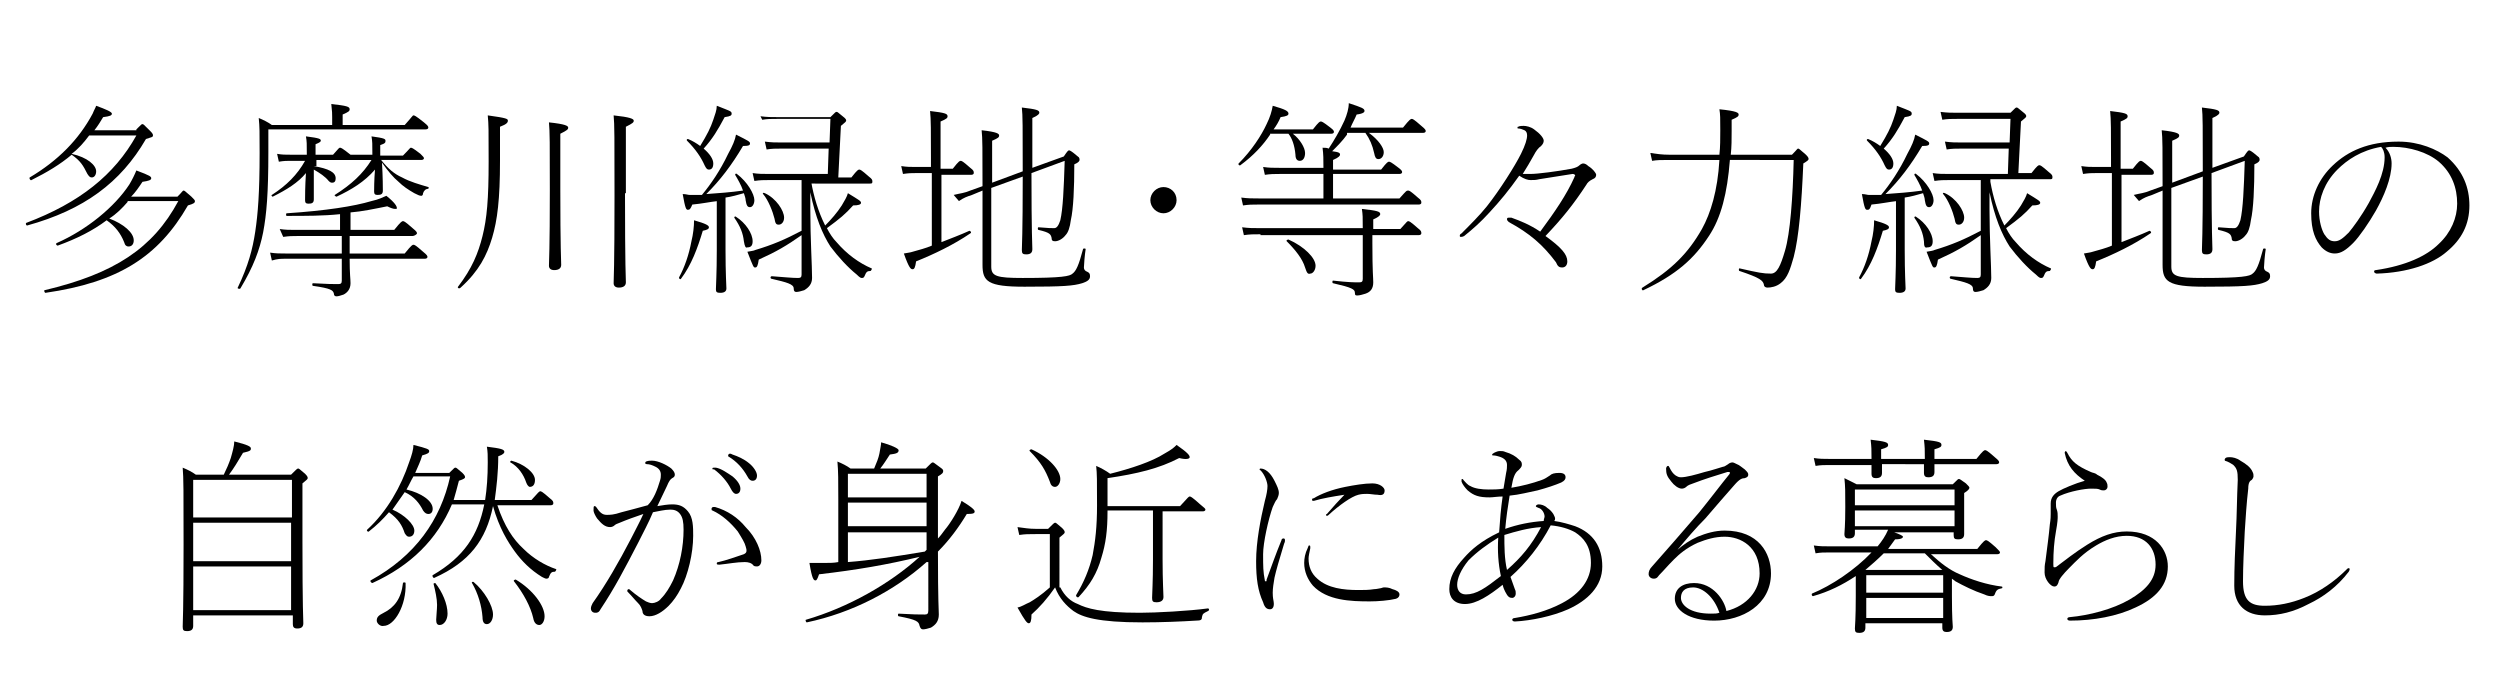 <?xml version="1.0" encoding="utf-8"?>
<!-- Generator: Adobe Illustrator 28.3.0, SVG Export Plug-In . SVG Version: 6.00 Build 0)  -->
<svg version="1.1" id="レイヤー_1" xmlns="http://www.w3.org/2000/svg" xmlns:xlink="http://www.w3.org/1999/xlink" x="0px"
	 y="0px" viewBox="0 0 286 80" style="enable-background:new 0 0 286 80;" xml:space="preserve">
<g>
	<path d="M15.6,14.8c0.6-0.6,0.6-0.6,0.7-0.6c0.1,0,0.1,0,0.9,0.8c0.3,0.3,0.3,0.4,0.3,0.5c0,0.2-0.2,0.2-0.8,0.4
		c-2.9,5-7.1,8.1-13.6,9.9c-0.1,0-0.2-0.2-0.1-0.3c6.1-2.3,10.1-5.5,12.6-10h-5.4c-0.6,0.8-1.2,1.5-2,2.1C10,18,11,18.9,11,19.6
		c0,0.4-0.2,0.7-0.5,0.7c-0.2,0-0.3-0.1-0.5-0.4c-0.5-1-0.8-1.5-1.8-2.2c-1.3,1.1-2.8,2-4.6,2.9c-0.1,0.1-0.3-0.2-0.2-0.3
		C6.6,18.4,9,16,10.6,13c0.2-0.5,0.3-0.6,0.4-0.9c1.1,0.4,1.8,0.7,1.8,0.9c0,0.2-0.2,0.3-1,0.4c-0.3,0.5-0.6,1-1,1.5H15.6z
		 M14.6,23.1c-0.6,0.7-1.3,1.4-2.1,1.9c1.6,0.6,2.8,1.6,2.8,2.5c0,0.4-0.2,0.7-0.6,0.7c-0.2,0-0.4-0.1-0.5-0.5c-0.4-1-1-1.8-2-2.5
		c-1.6,1.2-3.4,2.1-5.6,2.9c-0.1,0-0.3-0.2-0.1-0.3c3.4-1.5,6.6-4.1,8.3-6.7c0.3-0.5,0.6-1.1,0.8-1.6c1.6,0.6,1.7,0.7,1.7,0.9
		c0,0.2-0.3,0.3-1,0.4c-0.4,0.6-0.8,1.2-1.3,1.7h5.3c0.6-0.6,0.6-0.7,0.7-0.7c0.1,0,0.1,0,0.9,0.7c0.3,0.3,0.4,0.4,0.4,0.5
		c0,0.2-0.1,0.3-0.8,0.5c-3.4,5.9-8,8.8-16.3,10c-0.1,0-0.2-0.3-0.1-0.3c8-1.9,12.4-4.8,15.3-10.2H14.6z"/>
	<path d="M38,13.4c0-0.4,0-0.6-0.1-1.5c1.8,0.2,2.1,0.3,2.1,0.6c0,0.2-0.1,0.3-0.8,0.6v1.2h7.1c0.9-1,0.9-1.1,1-1.1
		c0.1,0,0.2,0,1.2,0.8c0.5,0.4,0.5,0.5,0.5,0.6c0,0.1-0.1,0.2-0.3,0.2h-18v2.6c0,4.7-0.2,7.1-0.6,9.2c-0.4,2-1.1,3.9-2.6,6.4
		c-0.1,0.1-0.4,0-0.3-0.1c1.2-2.5,1.7-4.4,2-6.4c0.3-2,0.5-4.4,0.5-9c0-2.4,0-3-0.1-4c0.5,0.2,1.1,0.5,1.5,0.8H38V13.4z M38.9,24.5
		c-1.9,0.2-3.9,0.2-6.1,0.2c-0.1,0-0.1-0.3,0-0.3c4.5-0.3,7.7-0.8,9.7-1.4c0.9-0.2,1.2-0.4,1.7-0.6c1,0.8,1.2,1.2,1.2,1.4
		c0,0.1,0,0.1-0.2,0.1c-0.2,0-0.5-0.1-0.9-0.3c-1.5,0.3-2.9,0.6-4.2,0.7v2h5c0.8-1,0.9-1,1-1c0.1,0,0.2,0,1.1,0.8
		c0.5,0.4,0.5,0.5,0.5,0.6S47.4,27,47.2,27H40v2h6.3c0.8-1,0.9-1,1-1c0.1,0,0.2,0,1.1,0.8c0.5,0.4,0.5,0.5,0.5,0.6
		c0,0.1-0.1,0.2-0.3,0.2H40c0,1.8,0.1,2.3,0.1,2.8c0,0.7-0.4,1.1-0.8,1.3c-0.3,0.1-0.6,0.2-0.8,0.2c-0.2,0-0.3-0.1-0.3-0.3
		c-0.1-0.4-0.3-0.6-2.4-0.9c-0.1,0-0.1-0.3,0-0.3c1.7,0.1,2.3,0.1,2.9,0.1c0.3,0,0.4-0.1,0.4-0.4v-2.5h-6.4c-0.6,0-0.9,0-1.6,0.2
		l-0.2-0.9c0.7,0.1,1.1,0.1,1.8,0.1h6.4v-2h-5.1c-0.6,0-0.9,0-1.6,0.1L32,26.2c0.7,0.1,1.1,0.1,1.8,0.1h5.1V24.5z M35.9,19
		c1.7,0.3,2.5,0.7,2.5,1.4c0,0.3-0.1,0.5-0.4,0.5c-0.1,0-0.2,0-0.4-0.2c-0.4-0.5-1-0.9-1.7-1.3c0,2.4,0,3.2,0,3.4
		c0,0.4-0.2,0.5-0.6,0.5c-0.3,0-0.4-0.1-0.4-0.4c0-0.4,0-1.6,0.1-3.1c-0.9,1.1-2.2,1.9-3.8,2.7c-0.1,0-0.2-0.2-0.1-0.2
		c1.7-1.1,2.9-2.3,3.8-3.9h-1.7c-0.4,0-0.7,0-1.3,0.1l-0.2-0.9c0.6,0.1,0.9,0.1,1.6,0.1h1.8c0-1.3,0-1.5-0.1-2.1
		c1.6,0.2,1.7,0.3,1.7,0.5c0,0.1-0.1,0.2-0.6,0.4v1.2h2c0.7-0.8,0.7-0.8,0.8-0.8c0.1,0,0.2,0,1.2,0.8h2.5c0-1.3,0-1.5-0.1-2.1
		c1.5,0.2,1.6,0.3,1.6,0.5c0,0.2,0,0.3-0.6,0.5v1.2h2.6c0.8-0.8,0.8-0.9,0.9-0.9c0.1,0,0.2,0,1.1,0.7c0.3,0.3,0.4,0.4,0.4,0.5
		s-0.1,0.2-0.3,0.2h-4.6c0.8,1,1.5,1.6,2.4,2c0.9,0.5,2,0.8,3,1.1c0.1,0,0,0.2,0,0.2c-0.3,0-0.5,0.2-0.6,0.5c0,0.2-0.1,0.3-0.2,0.3
		c-0.2,0-0.4-0.1-0.8-0.3c-0.7-0.4-1.3-0.8-1.8-1.3c-0.6-0.5-1.2-1.2-1.9-2.2c0.1,1.6,0.1,3.1,0.1,3.2c0,0.4-0.2,0.5-0.6,0.5
		c-0.3,0-0.4-0.1-0.4-0.4c0-0.2,0-1.3,0.1-2.5c-1.2,1.4-2.7,2.3-4.4,3.1c-0.1,0-0.3-0.2-0.2-0.2c1.9-1.2,3.2-2.4,4.2-4h-6.3V19z"/>
	<path d="M52.4,32.8c1.6-2.1,2.3-3.8,2.8-5.8c0.5-2,0.7-4.2,0.7-8.5c0-3.8,0-4.2-0.1-5.3c2.2,0.3,2.3,0.4,2.3,0.6
		c0,0.2-0.1,0.4-0.9,0.7c0,0.6,0,1.6,0,3.9c0,4.4-0.3,6.8-0.9,8.8c-0.6,2-1.5,3.8-3.6,5.7C52.5,33.1,52.3,32.9,52.4,32.8z
		 M64.1,21.5c0,7,0.1,8.4,0.1,8.8c0,0.4-0.3,0.6-0.8,0.6c-0.4,0-0.6-0.2-0.6-0.5c0-0.4,0.1-1.9,0.1-8.6c0-5.4,0-6.7-0.1-7.8
		c1.9,0.2,2.2,0.4,2.2,0.6c0,0.2-0.1,0.3-0.9,0.7V21.5z M71.5,22.1c0,8.5,0.1,9.9,0.1,10.2c0,0.4-0.3,0.6-0.8,0.6
		c-0.4,0-0.6-0.2-0.6-0.5c0-0.4,0.1-1.8,0.1-10c0-6.6,0-8.2-0.1-9.2c1.9,0.2,2.3,0.4,2.3,0.6c0,0.2-0.1,0.3-0.9,0.7V22.1z"/>
	<path d="M77.7,31.7c0.6-1.1,1.1-2.5,1.4-4.1c0.2-0.8,0.3-1.7,0.3-2.4c1.4,0.4,1.7,0.6,1.7,0.8c0,0.2-0.2,0.3-0.7,0.4
		c-0.6,2-1.3,3.9-2.5,5.5C77.9,32,77.6,31.9,77.7,31.7z M82.1,23c-0.9,0.1-1.8,0.3-2.9,0.4C79,23.9,78.9,24,78.7,24
		c-0.2,0-0.3-0.1-0.6-1.8c0.4,0,0.6,0.1,0.8,0.1c0.5,0,0.9,0,1.4,0c1-1.2,2.1-2.8,3-4.7c0.5-0.9,0.8-1.6,0.9-2.2
		c1.4,0.7,1.6,0.8,1.6,1c0,0.2-0.1,0.3-0.8,0.3c-1.3,2.2-2.6,3.9-4.2,5.5c1.4-0.1,2.8-0.2,4.2-0.4c-0.2-0.6-0.6-1.3-0.9-1.8
		c0-0.1,0.1-0.2,0.2-0.1c1.2,0.9,2,2.3,2,3c0,0.4-0.2,0.8-0.5,0.8s-0.4-0.2-0.5-0.8c0-0.2-0.1-0.5-0.2-0.8c-0.7,0.2-1.4,0.4-2.1,0.5
		v6c0,2.7,0.1,4.1,0.1,4.4s-0.2,0.5-0.7,0.5c-0.4,0-0.5-0.1-0.5-0.4c0-0.4,0.1-1.8,0.1-4.5V23z M81.6,13.7c0.2-0.6,0.4-1.1,0.4-1.6
		c1.5,0.6,1.7,0.6,1.7,0.9c0,0.2-0.1,0.3-0.8,0.4c-0.8,1.5-1.4,2.5-2.4,3.6c0.7,0.6,1.1,1.2,1.1,1.7c0,0.5-0.2,0.7-0.5,0.7
		c-0.2,0-0.3-0.1-0.5-0.5c-0.4-0.9-1-1.8-2-2.8c-0.1-0.1,0-0.2,0.1-0.2c0.5,0.2,1,0.5,1.4,0.8C80.9,15.4,81.3,14.6,81.6,13.7z
		 M85.1,27.6c-0.1-0.9-0.4-1.7-1.1-2.7c0-0.1,0.1-0.2,0.2-0.1c1.1,0.7,1.9,1.9,1.9,2.8c0,0.5-0.2,0.7-0.6,0.7
		C85.3,28.4,85.2,28.2,85.1,27.6z M92.8,20.8c0.3,1.7,0.8,3.4,1.6,5c0.6-0.6,1.4-1.5,1.9-2.3c0.3-0.5,0.6-1,0.7-1.4
		c1.3,0.8,1.5,0.9,1.5,1.1c0,0.2-0.3,0.3-0.9,0.3c-0.9,1-1.5,1.5-3,2.6c0.3,0.6,0.7,1.2,1.1,1.6c1.2,1.4,2.6,2.4,4,3
		c0.1,0,0,0.2-0.1,0.3c-0.4,0-0.5,0.1-0.7,0.6c-0.1,0.2-0.2,0.2-0.3,0.2c-0.1,0-0.2,0-0.6-0.4c-1-0.8-2.1-2-3-3.2
		c-0.9-1.4-1.7-3.3-2.3-6.2l0,2c0,3.3,0.2,6.4,0.2,7.8c0,0.7-0.4,1.1-0.9,1.4c-0.3,0.1-0.7,0.2-0.9,0.2c-0.2,0-0.3-0.1-0.3-0.4
		c0-0.5-0.8-0.7-2.5-1.1c-0.2,0-0.2-0.3,0-0.3c1.4,0.1,2.3,0.2,3,0.2c0.3,0,0.4-0.1,0.4-0.4v-4.5c-1.7,1.2-2.9,1.9-4.9,2.8
		c-0.1,0.7-0.2,0.9-0.4,0.9c-0.2,0-0.2,0-0.9-1.8c0.5-0.1,0.7-0.1,0.9-0.2c2-0.6,3.4-1.2,5.3-2.2v-5.8H88c-0.7,0-1,0-1.7,0.1
		l-0.2-0.9c0.7,0.1,1.1,0.1,1.9,0.1h6.7l0.1-2.9h-5.4c-0.7,0-1.1,0-1.7,0.1l-0.2-0.9c0.8,0.1,1.2,0.1,1.9,0.1h5.5l0.1-2.7h-6
		c-0.8,0-1.2,0-1.8,0.1L87,13.3c0.8,0.1,1.2,0.1,2.1,0.1h5.9c0.6-0.6,0.6-0.6,0.7-0.6c0.1,0,0.1,0,0.7,0.5c0.4,0.3,0.4,0.4,0.4,0.5
		c0,0.1-0.1,0.2-0.6,0.6l-0.3,5.9h1.5c0.7-0.9,0.8-0.9,0.9-0.9c0.1,0,0.2,0,1.1,0.8c0.4,0.3,0.4,0.4,0.4,0.6s-0.1,0.2-0.3,0.2H92.8z
		 M88.6,25c-0.2-0.8-0.7-2.1-1.3-2.8c-0.1-0.1,0-0.2,0.2-0.1c1.3,0.6,2.2,2,2.2,2.8c0,0.5-0.3,0.8-0.6,0.8
		C88.8,25.7,88.7,25.6,88.6,25z"/>
	<path d="M106.5,19.8h-1.7c-0.5,0-0.8,0-1.5,0.1l-0.2-0.9c0.7,0.1,1,0.1,1.7,0.1h1.7V18c0-2.9,0-4.4-0.1-5.3c1.7,0.2,2,0.3,2,0.6
		c0,0.2-0.1,0.3-0.8,0.6v5.4h1.4c0.7-0.9,0.8-0.9,0.9-0.9c0.1,0,0.2,0,1.1,0.8c0.4,0.3,0.4,0.4,0.4,0.6c0,0.1-0.1,0.2-0.3,0.2h-3.4
		v7.7c1-0.4,2.1-0.8,3.2-1.3c0.1,0,0.3,0.2,0.1,0.3c-1.9,1.3-4.2,2.4-6.2,3.2c-0.1,0.7-0.2,0.9-0.4,0.9s-0.4-0.1-1-1.8
		c0.5-0.1,0.7-0.1,1-0.2c0.7-0.2,1.5-0.4,2.2-0.7V19.8z M113.4,21.5v9c0,1.1,0.6,1.3,3.6,1.3c4.5,0,5.4-0.2,5.7-0.5
		c0.4-0.3,0.7-0.9,1.2-2.8c0-0.1,0.3-0.1,0.3,0c-0.1,0.6-0.2,1.8-0.2,2.1c0,0.2,0.1,0.4,0.4,0.5c0.2,0.1,0.3,0.2,0.3,0.5
		c0,0.4-0.3,0.6-0.9,0.8c-1,0.3-2.1,0.4-6.6,0.4c-4.2,0-4.8-0.6-4.8-2.5c0-0.3,0-1.8,0-7.7v-0.8l-1.2,0.5c-0.6,0.2-0.9,0.3-1.5,0.7
		l-0.6-0.7c0.8-0.2,1.2-0.2,1.9-0.5l1.4-0.5c0-4.2,0-5.5-0.1-6.4c1.8,0.2,2,0.4,2,0.6c0,0.2-0.1,0.3-0.8,0.6v4.8l3.5-1.3
		c0-5.1,0-6.4-0.1-7.3c1.7,0.2,2,0.3,2,0.6c0,0.1-0.1,0.3-0.8,0.6v5.7l3.6-1.3c0.4-0.6,0.5-0.7,0.6-0.7c0.1,0,0.3,0.1,1,0.7
		c0.2,0.1,0.2,0.3,0.2,0.4c0,0.1-0.1,0.3-0.6,0.5c0,2.7-0.1,5.1-0.4,6.4c-0.1,0.8-0.3,1.4-0.6,1.7c-0.3,0.4-0.8,0.7-1.2,0.7
		c-0.3,0-0.4-0.1-0.4-0.4c-0.1-0.4-0.2-0.6-1.5-0.9c-0.1,0-0.1-0.3,0-0.3c1.1,0.1,1.5,0.1,1.8,0.1c0.3,0,0.5-0.3,0.7-0.9
		c0.3-1.3,0.4-3.6,0.5-6.8l-3.8,1.4c0,6.9,0.1,8.3,0.1,8.7c0,0.4-0.2,0.6-0.7,0.6c-0.4,0-0.5-0.1-0.5-0.5c0-0.4,0.1-1.8,0.1-8.4
		L113.4,21.5z"/>
	<path d="M134.6,22.9c0,0.8-0.7,1.5-1.5,1.5c-0.8,0-1.5-0.7-1.5-1.5c0-0.8,0.7-1.5,1.5-1.5C133.9,21.4,134.6,22,134.6,22.9z"/>
	<path d="M145.3,15.4c-0.8,1.2-1.9,2.4-3.4,3.5c-0.1,0.1-0.3-0.1-0.2-0.2c1.5-1.5,2.6-3.2,3.2-4.5c0.4-0.8,0.6-1.5,0.7-2.1
		c1.4,0.4,1.8,0.6,1.8,0.9c0,0.2-0.2,0.3-0.9,0.4c-0.2,0.5-0.5,1-0.8,1.4h4.5c0.7-0.9,0.8-0.9,0.9-0.9c0.1,0,0.2,0,1.1,0.7
		c0.4,0.3,0.4,0.4,0.4,0.5c0,0.1-0.1,0.2-0.3,0.2h-4.4c0.8,0.6,1.4,1.6,1.4,2.2c0,0.5-0.2,0.9-0.6,0.9c-0.3,0-0.5-0.2-0.5-0.7
		c-0.1-1.1-0.4-1.9-0.8-2.4H145.3z M154.1,15.4c-0.5,0.7-1.1,1.3-1.7,1.9c0.8,0.1,0.9,0.2,0.9,0.4c0,0.1-0.1,0.3-0.8,0.6v1.1h5.5
		c0.7-0.9,0.8-0.9,0.9-0.9c0.1,0,0.2,0,1.1,0.7c0.4,0.3,0.4,0.4,0.4,0.5c0,0.1-0.1,0.2-0.3,0.2h-7.6v2.8h7.6c0.8-0.9,0.8-0.9,1-0.9
		c0.1,0,0.2,0,1.1,0.8c0.4,0.3,0.4,0.4,0.4,0.6c0,0.1-0.1,0.2-0.3,0.2h-18.4c-0.7,0-1,0-1.7,0.1l-0.2-0.9c0.8,0.1,1.2,0.1,2,0.1h7.4
		v-2.8h-5c-0.7,0-1,0-1.7,0.1l-0.2-0.9c0.7,0.1,1.1,0.1,1.9,0.1h5c0-1,0-1.5-0.1-2.3c0.3,0,0.5,0,0.7,0.1c0.6-0.9,1.3-2.1,1.8-3.2
		c0.3-0.7,0.5-1.4,0.5-2c1.5,0.5,1.8,0.6,1.8,0.9c0,0.1-0.1,0.3-0.9,0.4c-0.2,0.5-0.5,1-0.7,1.5h6c0.8-1,0.9-1,1-1
		c0.1,0,0.2,0,1.1,0.8c0.5,0.4,0.5,0.5,0.5,0.6c0,0.1-0.1,0.2-0.3,0.2h-6.2c1.1,0.8,1.7,1.7,1.7,2.2c0,0.5-0.3,0.8-0.6,0.8
		c-0.3,0-0.4-0.2-0.5-0.7c-0.2-0.9-0.5-1.6-1-2.3H154.1z M144.2,26.8c-0.8,0-1.2,0-1.9,0.1l-0.2-0.9c0.8,0.1,1.2,0.1,2.1,0.1h11.7
		c0-1.3,0-1.5-0.1-2.2c1.8,0.2,2.1,0.3,2.1,0.6c0,0.1-0.1,0.3-0.8,0.6v1.1h3.1c0.8-0.9,0.8-0.9,0.9-0.9c0.1,0,0.2,0,1.1,0.8
		c0.4,0.3,0.4,0.4,0.4,0.6c0,0.1-0.1,0.2-0.3,0.2h-5.3v0.9c0,3.4,0.1,3.9,0.1,4.5c0,0.7-0.3,1.1-0.9,1.3c-0.3,0.1-0.7,0.2-0.9,0.2
		c-0.2,0-0.3,0-0.3-0.3c0-0.4-0.3-0.6-2.5-1.1c-0.1,0-0.1-0.3,0-0.3c1.8,0.2,2.4,0.2,3,0.2c0.3,0,0.4-0.1,0.4-0.4v-5H144.2z
		 M149.3,30.6c-0.3-1-1.1-2-2.1-3c-0.1-0.1,0.1-0.2,0.2-0.2c1.8,0.8,3.1,2.1,3.1,3c0,0.5-0.3,0.9-0.6,0.9
		C149.6,31.4,149.5,31.2,149.3,30.6z"/>
	<path d="M180.1,20.3c0-0.1,0.1-0.2,0.1-0.2c0-0.1-0.1-0.2-0.3-0.2c-0.7,0.1-2.5,0.4-3.8,0.6c-0.4,0.1-0.6,0.1-1,0.1
		c-0.3,0-0.7-0.1-1.3-0.5c-1.2,1.7-2.2,2.9-3.4,4.2c-1,1.1-1.9,1.9-2.9,2.7c-0.2,0.1-0.3,0.1-0.4,0.1c-0.1,0-0.1-0.1-0.1-0.1
		c0-0.1,0-0.2,0.2-0.3c1-1,2.1-2.1,2.9-3.1c1.5-1.9,3.2-4.6,3.9-6c0.5-1,0.7-1.7,0.7-2.1c0-0.3-0.1-0.5-0.3-0.6
		c-0.2-0.1-0.5-0.2-0.7-0.2c-0.1,0-0.1,0-0.1-0.1s0-0.1,0.1-0.1c0.1-0.1,0.5-0.1,0.6-0.1c0.3,0,0.8,0.1,1.2,0.4
		c0.7,0.5,1.1,1,1.1,1.3c0,0.2-0.1,0.4-0.3,0.6c-0.3,0.2-0.6,0.6-0.8,1c-0.5,0.9-0.8,1.4-1.3,2.2c0.4,0,0.6,0,0.9,0
		c0.8,0,3.1-0.3,4.7-0.6c0.4-0.1,0.7-0.2,0.9-0.4c0.1-0.1,0.3-0.2,0.4-0.2c0.2,0,0.4,0.1,0.6,0.3c0.5,0.3,0.9,0.8,0.9,1
		c0,0.2-0.1,0.4-0.4,0.5c-0.4,0.2-0.6,0.4-0.7,0.6c-1.5,2.3-2.8,3.9-4.7,5.9c1.8,1.3,2.5,2.1,2.5,2.9c0,0.4-0.2,0.7-0.6,0.7
		c-0.3,0-0.5-0.1-0.7-0.6c-1.5-2-3-3.3-5.4-4.6c-0.1-0.1-0.2-0.2-0.2-0.3c0-0.1,0-0.2,0.2-0.2c0.1,0,0.2,0,0.3,0
		c1.1,0.4,2.1,0.8,3.3,1.6C177.9,24.2,179.2,22.3,180.1,20.3z"/>
	<path d="M197.9,18.3c-0.3,3.8-1,6.6-2.4,8.7c-1.7,2.6-3.7,4.4-7.5,6.2c-0.1,0.1-0.3-0.2-0.1-0.3c3.4-2.1,5.2-3.9,6.8-6.7
		c1-1.8,1.8-4.4,2-7.9h-5.7c-1,0-1.4,0-2,0.1l-0.2-0.9c0.7,0.1,1.3,0.2,2.2,0.2h5.7c0.1-0.9,0.1-1.8,0.1-2.8c0-1.4,0-1.8-0.1-2.4
		c2,0.2,2.2,0.4,2.2,0.6c0,0.2-0.1,0.3-0.8,0.6V15c0,0.9,0,1.8-0.1,2.7h7c0.6-0.6,0.6-0.7,0.7-0.7c0.1,0,0.1,0,0.9,0.7
		c0.3,0.3,0.3,0.4,0.3,0.5c0,0.1-0.1,0.2-0.6,0.5c-0.2,4.7-0.5,8.4-1.1,10.7c-0.4,1.4-0.7,2.4-1.5,3c-0.5,0.4-1.1,0.5-1.5,0.5
		c-0.2,0-0.4-0.1-0.4-0.3c-0.1-0.5-0.4-0.8-2.8-1.6c-0.1,0-0.1-0.3,0-0.3c2.2,0.5,2.7,0.6,3.6,0.6c0.7,0,1.1-0.9,1.6-2.6
		c0.6-2,0.9-6.1,1-10.4H197.9z"/>
	<path d="M212.7,31.7c0.6-1.1,1.1-2.5,1.4-4.1c0.2-0.8,0.3-1.7,0.3-2.4c1.4,0.4,1.7,0.6,1.7,0.8c0,0.2-0.2,0.3-0.7,0.4
		c-0.6,2-1.3,3.9-2.5,5.5C212.9,32,212.6,31.9,212.7,31.7z M217,23c-0.9,0.1-1.8,0.3-2.9,0.4c-0.2,0.6-0.3,0.6-0.5,0.6
		c-0.2,0-0.3-0.1-0.6-1.8c0.4,0,0.6,0.1,0.8,0.1c0.5,0,0.9,0,1.4,0c1-1.2,2.1-2.8,3-4.7c0.5-0.9,0.8-1.6,0.9-2.2
		c1.4,0.7,1.6,0.8,1.6,1c0,0.2-0.1,0.3-0.8,0.3c-1.3,2.2-2.6,3.9-4.2,5.5c1.4-0.1,2.8-0.2,4.2-0.4c-0.2-0.6-0.6-1.3-0.9-1.8
		c0-0.1,0.1-0.2,0.2-0.1c1.2,0.9,2,2.3,2,3c0,0.4-0.2,0.8-0.5,0.8c-0.3,0-0.4-0.2-0.5-0.8c0-0.2-0.1-0.5-0.2-0.8
		c-0.7,0.2-1.4,0.4-2.1,0.5v6c0,2.7,0.1,4.1,0.1,4.4s-0.2,0.5-0.7,0.5c-0.4,0-0.5-0.1-0.5-0.4c0-0.4,0.1-1.8,0.1-4.5V23z
		 M216.6,13.7c0.2-0.6,0.4-1.1,0.4-1.6c1.5,0.6,1.7,0.6,1.7,0.9c0,0.2-0.1,0.3-0.8,0.4c-0.8,1.5-1.4,2.5-2.4,3.6
		c0.7,0.6,1.1,1.2,1.1,1.7c0,0.5-0.2,0.7-0.5,0.7c-0.2,0-0.3-0.1-0.5-0.5c-0.4-0.9-1-1.8-2-2.8c-0.1-0.1,0-0.2,0.1-0.2
		c0.5,0.2,1,0.5,1.4,0.8C215.9,15.4,216.3,14.6,216.6,13.7z M220.1,27.6c-0.1-0.9-0.4-1.7-1.1-2.7c0-0.1,0.1-0.2,0.2-0.1
		c1.1,0.7,1.9,1.9,1.9,2.8c0,0.5-0.2,0.7-0.6,0.7C220.2,28.4,220.1,28.2,220.1,27.6z M227.7,20.8c0.3,1.7,0.8,3.4,1.6,5
		c0.6-0.6,1.4-1.5,1.9-2.3c0.3-0.5,0.6-1,0.7-1.4c1.3,0.8,1.5,0.9,1.5,1.1c0,0.2-0.3,0.3-0.9,0.3c-0.9,1-1.5,1.5-3,2.6
		c0.3,0.6,0.7,1.2,1.1,1.6c1.2,1.4,2.6,2.4,4,3c0.1,0,0,0.2-0.1,0.3c-0.4,0-0.5,0.1-0.7,0.6c-0.1,0.2-0.2,0.2-0.3,0.2
		c-0.1,0-0.2,0-0.6-0.4c-1-0.8-2.1-2-3-3.2c-0.9-1.4-1.7-3.3-2.3-6.2l0,2c0,3.3,0.2,6.4,0.2,7.8c0,0.7-0.4,1.1-0.9,1.4
		c-0.3,0.1-0.7,0.2-0.9,0.2s-0.3-0.1-0.3-0.4c0-0.5-0.8-0.7-2.5-1.1c-0.2,0-0.2-0.3,0-0.3c1.4,0.1,2.3,0.2,3,0.2
		c0.3,0,0.4-0.1,0.4-0.4v-4.5c-1.7,1.2-2.9,1.9-4.9,2.8c-0.1,0.7-0.2,0.9-0.4,0.9c-0.2,0-0.2,0-0.9-1.8c0.5-0.1,0.7-0.1,0.9-0.2
		c2-0.6,3.4-1.2,5.3-2.2v-5.8H223c-0.7,0-1,0-1.7,0.1l-0.2-0.9c0.7,0.1,1.1,0.1,1.9,0.1h6.7l0.1-2.9h-5.4c-0.7,0-1.1,0-1.7,0.1
		l-0.2-0.9c0.8,0.1,1.2,0.1,1.9,0.1h5.5l0.1-2.7h-6c-0.8,0-1.2,0-1.8,0.1l-0.2-0.9c0.8,0.1,1.2,0.1,2.1,0.1h5.9
		c0.6-0.6,0.6-0.6,0.7-0.6c0.1,0,0.1,0,0.7,0.5c0.4,0.3,0.4,0.4,0.4,0.5c0,0.1-0.1,0.2-0.6,0.6l-0.3,5.9h1.5
		c0.7-0.9,0.8-0.9,0.9-0.9c0.1,0,0.2,0,1.1,0.8c0.4,0.3,0.4,0.4,0.4,0.6s-0.1,0.2-0.3,0.2H227.7z M223.6,25
		c-0.2-0.8-0.7-2.1-1.3-2.8c-0.1-0.1,0-0.2,0.2-0.1c1.3,0.6,2.2,2,2.2,2.8c0,0.5-0.3,0.8-0.6,0.8C223.8,25.7,223.7,25.6,223.6,25z"
		/>
	<path d="M241.5,19.8h-1.7c-0.5,0-0.8,0-1.5,0.1l-0.2-0.9c0.7,0.1,1,0.1,1.7,0.1h1.7V18c0-2.9,0-4.4-0.1-5.3c1.7,0.2,2,0.3,2,0.6
		c0,0.2-0.1,0.3-0.8,0.6v5.4h1.4c0.7-0.9,0.8-0.9,0.9-0.9c0.1,0,0.2,0,1.1,0.8c0.4,0.3,0.4,0.4,0.4,0.6c0,0.1-0.1,0.2-0.3,0.2h-3.4
		v7.7c1-0.4,2.1-0.8,3.2-1.3c0.1,0,0.3,0.2,0.1,0.3c-1.9,1.3-4.2,2.4-6.2,3.2c-0.1,0.7-0.2,0.9-0.4,0.9s-0.4-0.1-1-1.8
		c0.5-0.1,0.7-0.1,1-0.2c0.7-0.2,1.5-0.4,2.2-0.7V19.8z M248.4,21.5v9c0,1.1,0.6,1.3,3.6,1.3c4.5,0,5.4-0.2,5.7-0.5
		c0.4-0.3,0.7-0.9,1.2-2.8c0-0.1,0.3-0.1,0.3,0c-0.1,0.6-0.2,1.8-0.2,2.1c0,0.2,0.1,0.4,0.4,0.5c0.2,0.1,0.3,0.2,0.3,0.5
		c0,0.4-0.3,0.6-0.9,0.8c-1,0.3-2.1,0.4-6.6,0.4c-4.2,0-4.8-0.6-4.8-2.5c0-0.3,0-1.8,0-7.7v-0.8l-1.2,0.5c-0.6,0.2-0.9,0.3-1.5,0.7
		l-0.6-0.7c0.8-0.2,1.2-0.2,1.9-0.5l1.4-0.5c0-4.2,0-5.5-0.1-6.4c1.8,0.2,2,0.4,2,0.6c0,0.2-0.1,0.3-0.8,0.6v4.8l3.5-1.3
		c0-5.1,0-6.4-0.1-7.3c1.7,0.2,2,0.3,2,0.6c0,0.1-0.1,0.3-0.8,0.6v5.7l3.6-1.3c0.4-0.6,0.5-0.7,0.6-0.7c0.1,0,0.3,0.1,1,0.7
		c0.2,0.1,0.2,0.3,0.2,0.4c0,0.1-0.1,0.3-0.6,0.5c0,2.7-0.1,5.1-0.4,6.4c-0.1,0.8-0.3,1.4-0.6,1.7c-0.3,0.4-0.8,0.7-1.2,0.7
		c-0.3,0-0.4-0.1-0.4-0.4c-0.1-0.4-0.2-0.6-1.5-0.9c-0.1,0-0.1-0.3,0-0.3c1.1,0.1,1.5,0.1,1.8,0.1c0.3,0,0.5-0.3,0.7-0.9
		c0.3-1.3,0.4-3.6,0.5-6.8l-3.8,1.4c0,6.9,0.1,8.3,0.1,8.7c0,0.4-0.2,0.6-0.7,0.6c-0.4,0-0.5-0.1-0.5-0.5c0-0.4,0.1-1.8,0.1-8.4
		L248.4,21.5z"/>
	<path d="M273.6,18.7c0,1.7-0.9,3.8-1.8,5.4c-0.8,1.4-1.9,3-2.6,3.7c-0.8,0.8-1.4,1.2-2.1,1.2c-0.5,0-1-0.2-1.5-0.7
		c-0.7-0.8-1.2-1.9-1.2-3.9s0.9-4,2.5-5.5c1.7-1.6,4-2.7,7.5-2.7c2.4,0,4.4,0.9,5.6,1.8c1.8,1.6,2.5,3.5,2.5,5.5
		c0,2.2-0.9,3.9-2.6,5.3c-1.6,1.4-4.5,2.4-8,2.5c-0.1,0-0.3-0.1-0.3-0.2s0-0.2,0.2-0.2c3.4-0.5,5.8-1.6,7.2-3c1.4-1.3,2.1-3,2.1-4.6
		c0-1.8-0.6-3.5-2.1-4.8c-1.3-1.1-3.4-1.7-5.2-1.7c-0.3,0-0.6,0-0.9,0.1C273.4,17.4,273.6,18.1,273.6,18.7z M267.4,19.4
		c-1.5,1.5-2.1,3.3-2.1,4.8c0,1.1,0.3,2.1,0.6,2.6c0.4,0.6,0.7,0.8,1.2,0.8s0.9-0.3,1.6-1c0.5-0.6,1.4-1.8,2.3-3.4
		c0.7-1.3,1.8-3.3,1.8-5.2c0-0.6-0.2-1-0.4-1.2C270.1,17.2,268.5,18.3,267.4,19.4z"/>
</g>
<g>
	<path d="M22.1,70.4v1.2c0,0.4-0.2,0.6-0.7,0.6c-0.4,0-0.5-0.1-0.5-0.5c0-0.4,0.1-1.8,0.1-9.4c0-6.1,0-7.6-0.1-8.8
		c0.5,0.2,1.1,0.5,1.5,0.8h3.2c0.3-0.6,0.6-1.3,0.8-1.9c0.2-0.7,0.4-1.4,0.4-1.9c1.6,0.4,1.9,0.6,1.9,0.8c0,0.2,0,0.3-0.9,0.5
		c-0.6,1-1,1.7-1.6,2.5h7.1c0.6-0.6,0.7-0.7,0.8-0.7c0.1,0,0.1,0,0.8,0.6c0.3,0.3,0.3,0.4,0.3,0.5c0,0.1-0.1,0.2-0.6,0.6v6.6
		c0,7.7,0.1,9.1,0.1,9.4c0,0.4-0.2,0.6-0.7,0.6c-0.4,0-0.5-0.2-0.5-0.5v-1H22.1z M33.4,59.2v-4.3H22.1v4.3H33.4z M22.1,59.8v4.4
		h11.2v-4.4H22.1z M22.1,64.8v5h11.2v-5H22.1z"/>
	<path d="M47.3,54.5c-0.3,0.5-0.5,1-0.8,1.5c1.7,0.4,3,1.3,3,2.2c0,0.4-0.2,0.6-0.5,0.6c-0.2,0-0.4-0.1-0.6-0.4
		c-0.4-0.8-1-1.6-2.1-2.1c-0.5,0.7-0.9,1.3-1.4,2c1.4,0.6,2.5,1.7,2.5,2.4c0,0.4-0.2,0.7-0.6,0.7c-0.2,0-0.3-0.1-0.5-0.4
		c-0.3-0.9-0.7-1.6-1.8-2.4c-0.7,0.8-1.4,1.5-2.3,2.2c-0.1,0.1-0.3-0.1-0.2-0.2c2.3-2.1,3.9-5,4.8-7.7c0.3-0.8,0.5-1.5,0.5-2
		c1.6,0.4,1.8,0.5,1.8,0.7c0,0.2-0.1,0.3-0.8,0.5c-0.2,0.7-0.5,1.3-0.8,2h3.9c0.6-0.6,0.6-0.6,0.7-0.6c0.1,0,0.1,0,0.8,0.6
		c0.3,0.3,0.3,0.4,0.3,0.5c0,0.1-0.1,0.2-0.7,0.4c-0.2,0.8-0.4,1.5-0.6,2.2h3.6c0.2-1.3,0.3-2.7,0.3-4.3c0-0.8,0-1.2-0.1-1.8
		c1.6,0.2,2,0.3,2,0.6c0,0.1-0.1,0.3-0.7,0.5c0,1.9-0.2,3.5-0.4,5h4.2c0.8-0.9,0.9-1,1-1c0.1,0,0.2,0,1.1,0.8
		c0.4,0.3,0.4,0.4,0.4,0.6c0,0.1-0.1,0.2-0.3,0.2h-6.1c0.8,2.4,1.8,3.9,3,5c1.1,1.1,2.5,1.9,3.7,2.3c0.1,0,0,0.2-0.1,0.3
		c-0.4,0-0.5,0.1-0.7,0.6c0,0.1-0.1,0.2-0.3,0.2c-0.1,0-0.3-0.1-0.5-0.2c-1.3-0.8-2.3-1.8-3.1-2.9c-0.8-1.1-1.8-2.7-2.5-5.2
		c-0.8,3.9-2.7,6.4-6.7,8.2c-0.1,0.1-0.3-0.2-0.2-0.3c3.6-2.1,5.2-4.6,5.9-8.1h-3.7c-1.7,4-4.7,7-9.1,9c-0.1,0-0.3-0.2-0.2-0.3
		c5.1-2.8,8-6.9,9.1-11.9H47.3z M43.1,71c0-0.4,0.2-0.6,0.8-0.9c1.2-0.6,2-1.6,2.2-3.4c0-0.1,0.3-0.1,0.3,0c0.1,2.6-1.3,4.9-2.5,4.9
		C43.5,71.7,43.1,71.3,43.1,71z M49.9,70.9c0-0.3,0.1-1.2,0.1-1.7c0-0.7-0.2-1.6-0.4-2.4c0-0.1,0.2-0.1,0.2-0.1
		c0.8,1,1.4,2.4,1.4,3.5c0,0.7-0.4,1.3-0.9,1.3C50,71.5,49.9,71.3,49.9,70.9z M55.2,70.6c-0.1-1.3-0.5-2.7-1.2-3.9
		c-0.1-0.1,0.1-0.2,0.2-0.1c1.2,1,2.2,2.7,2.2,3.7c0,0.6-0.3,1.1-0.7,1.1C55.4,71.4,55.2,71.2,55.2,70.6z M60.2,55.2
		c-0.3-0.9-0.9-1.8-1.8-2.3c-0.1,0,0-0.2,0.1-0.2c1.5,0.4,2.7,1.4,2.7,2.2c0,0.5-0.2,0.8-0.6,0.8C60.5,55.7,60.3,55.5,60.2,55.2z
		 M61,70.7c-0.3-1.3-1.1-2.8-2.2-4.2c-0.1-0.1,0.1-0.2,0.2-0.2c2,1.2,3.3,3,3.3,4.2c0,0.6-0.3,1-0.6,1S61.1,71.3,61,70.7z"/>
	<path d="M75.5,55c0.1-0.3,0.1-0.5,0.1-0.7c0-0.4-0.2-0.7-0.6-0.9c-0.4-0.2-0.7-0.3-1-0.3c-0.1,0-0.2-0.1-0.2-0.1c0,0,0-0.1,0.1-0.2
		c0.3-0.1,0.4-0.1,0.7-0.1c0.7,0,1.7,0.5,2.2,0.9c0.3,0.3,0.4,0.5,0.4,0.7c0,0.2-0.1,0.3-0.3,0.4c-0.2,0.1-0.4,0.4-0.6,0.9
		c-0.4,0.8-0.7,1.5-1.1,2.3c0.6-0.1,1.2-0.2,1.7-0.2c0.8,0,1.3,0.2,1.8,0.8c0.6,0.7,0.6,1.8,0.6,2.8c0,2-0.6,4.5-1.4,6
		c-0.4,0.8-0.9,1.5-1.4,2c-0.7,0.7-1.5,1.2-2.2,1.2c-0.5,0-0.8-0.2-0.8-0.6c-0.1-0.3-0.2-0.6-0.5-0.9c-0.4-0.4-0.7-0.8-1.2-1.3
		c-0.1-0.1,0-0.3,0.1-0.3c0.1,0,0.1,0,0.2,0.1c0.7,0.6,1.3,1,1.8,1.3c0.2,0.1,0.5,0.2,0.7,0.2c0.3,0,0.8-0.2,1-0.5
		c0.6-0.6,1-1.3,1.4-2.1c0.8-1.8,1.2-3.9,1.2-5.8c0-0.9-0.1-1.4-0.4-1.8c-0.3-0.4-0.7-0.5-1.1-0.5c-0.7,0-1.4,0.2-2,0.3
		c-0.5,1.2-1.1,2.3-1.7,3.5c-1.5,2.9-2.7,5.2-4.3,7.6c-0.2,0.4-0.4,0.4-0.6,0.4c-0.3,0-0.5-0.2-0.5-0.5c0-0.2,0.1-0.4,0.2-0.6
		c1.5-2.1,3-4.7,4.4-7.4c0.5-1,1-1.9,1.4-2.8c-0.9,0.3-2,0.7-2.7,1c-0.3,0.1-0.5,0.2-0.6,0.3c-0.1,0.1-0.3,0.2-0.5,0.2
		c-0.6,0-1-0.4-1.5-1c-0.2-0.3-0.4-0.7-0.4-0.9c0-0.3,0-0.5,0.1-0.5c0.1,0,0.1,0,0.2,0.1c0.4,0.6,0.7,0.9,1.2,0.9
		c0.4,0,0.8,0,1.7-0.3c0.8-0.2,1.9-0.5,3-0.8C74.8,57.1,75.2,56,75.5,55z M81.4,58.2c0-0.1,0.1-0.2,0.2-0.2c0.1,0,0.1,0,0.2,0
		c1.4,0.4,2.6,1.2,3.5,2.3c1.2,1.2,1.8,2.7,1.8,3.8c0,0.4-0.2,0.7-0.5,0.7c-0.1,0-0.3,0-0.4-0.1c-0.2-0.3-0.6-0.4-1-0.4
		c-0.9,0-1.9,0.2-2.9,0.3c-0.1,0-0.3,0-0.3-0.1s0-0.2,0.2-0.2c0.9-0.2,2-0.6,2.9-0.9c0.2-0.1,0.3-0.2,0.3-0.4c0-0.1,0-0.2-0.1-0.5
		c-0.1-0.4-0.4-0.9-0.9-1.7c-0.8-1-1.8-1.9-2.9-2.4C81.4,58.4,81.4,58.3,81.4,58.2z M81.5,53.6c0-0.1,0.1-0.1,0.2-0.1
		c0,0,0.1,0,0.2,0c0.6,0.1,1.3,0.6,1.9,1c0.6,0.5,0.9,1,0.9,1.4c0,0.4-0.2,0.6-0.5,0.6c-0.2,0-0.4-0.2-0.6-0.6
		c-0.4-0.8-1.1-1.6-1.9-2.2C81.5,53.7,81.5,53.7,81.5,53.6z M83.3,52.1c0-0.1,0.1-0.2,0.2-0.2c0.1,0,0.1,0,0.3,0.1
		c0.6,0.2,1.3,0.5,1.9,1c0.5,0.4,0.9,1,0.9,1.4c0,0.4-0.2,0.6-0.5,0.6c-0.2,0-0.4-0.1-0.6-0.5c-0.5-0.9-1.2-1.7-2.2-2.3
		C83.3,52.2,83.3,52.1,83.3,52.1z"/>
	<path d="M106,64.3c-3.7,3.3-8.5,5.8-13.7,6.9c-0.1,0-0.2-0.3-0.1-0.3c4.8-1.4,9.6-4.1,13-7.2c-3.7,0.9-7.2,1.5-11.5,2
		c-0.2,0.6-0.3,0.7-0.4,0.7c-0.2,0-0.4-0.1-0.7-2c0.5,0,1.1,0,1.8,0c0.5,0,1,0,1.5-0.1v-7.2c0-2.1,0-3.2-0.1-4.3
		c0.5,0.2,1.1,0.5,1.5,0.8h2.7c0.3-0.7,0.5-1.2,0.6-1.7c0.1-0.6,0.2-1,0.2-1.3c1.1,0.3,2,0.7,2,0.9c0,0.3-0.2,0.4-1,0.5
		c-0.4,0.6-0.7,1.1-1.1,1.6h5.2c0.6-0.6,0.7-0.7,0.8-0.7c0.1,0,0.1,0,0.9,0.6c0.3,0.2,0.3,0.3,0.3,0.4c0,0.2-0.1,0.3-0.6,0.6v7.1
		c0.3-0.3,0.5-0.6,0.8-1c0.6-0.7,1.6-2.3,1.9-3.3c1,0.6,1.5,1,1.5,1.2s-0.1,0.3-0.9,0.3c-0.9,1.5-2,3-3.3,4.3c0,5.9,0.1,6.6,0.1,7.2
		c0,0.8-0.4,1.2-0.9,1.5c-0.3,0.1-0.7,0.2-0.9,0.2c-0.2,0-0.3-0.1-0.4-0.4c-0.1-0.5-0.3-0.7-2.4-1.1c-0.1,0-0.1-0.3,0-0.3
		c1.7,0.1,2.3,0.1,3,0.1c0.3,0,0.4-0.1,0.4-0.5V64.3z M106,56.9v-2.7h-9v2.7H106z M97,57.5v2.7h9v-2.7H97z M106,60.9h-9v3.4
		c2.6-0.2,5.2-0.6,8.8-1.2l0.2-0.2V60.9z"/>
	<path d="M121.3,67.2c0.5,1,1.2,1.6,2,1.9c1,0.5,2.6,1,7.1,1c1.8,0,5.6-0.2,7.8-0.5c0.1,0,0.2,0.2,0,0.3c-0.6,0.3-0.6,0.3-0.7,0.7
		c0,0.3-0.1,0.4-0.7,0.4c-1.6,0.1-3.9,0.2-6.1,0.2c-5.1,0-6.9-0.6-7.9-1.3c-0.8-0.6-1.6-1.4-2.1-2.7c-0.9,1.3-1.8,2.3-2.7,3.1
		c0,0.7-0.1,1-0.3,1c-0.2,0-0.4-0.2-1.3-1.8c0.5-0.1,0.9-0.4,1.4-0.6c0.5-0.3,1.3-0.8,2.3-1.7v-6.1h-1.6c-0.9,0-1.2,0-1.9,0.1
		l-0.2-0.9c0.8,0.1,1.3,0.2,2.1,0.2h1.4c0.6-0.6,0.7-0.7,0.8-0.7c0.1,0,0.1,0,0.8,0.6c0.3,0.3,0.3,0.4,0.3,0.5
		c0,0.1-0.1,0.2-0.6,0.6V67.2z M120.1,55.1c-0.5-1.3-1-2.2-2.3-3.5c-0.1-0.1,0.1-0.2,0.2-0.2c2,0.9,3.3,2.4,3.3,3.4
		c0,0.5-0.3,0.9-0.6,0.9C120.4,55.7,120.2,55.5,120.1,55.1z M126.7,58.5c0,2.2-0.2,3.7-0.7,5.3c-0.5,1.8-1.3,3.1-2.6,4.5
		c-0.1,0.1-0.3,0-0.3-0.2c0.9-1.5,1.5-2.9,1.9-4.6c0.3-1.6,0.5-3.2,0.5-5.7c0-2.9,0-3.6-0.1-4.5c0.5,0.2,1.2,0.6,1.6,0.9
		c2.4-0.6,4.8-1.4,6.2-2.3c0.9-0.5,1.1-0.7,1.4-1c1.3,0.9,1.5,1.2,1.5,1.4c0,0.2-0.4,0.3-1.2,0.1c-2.3,1.2-4.8,1.8-8.2,2.3v3.2h8.3
		c1-1.1,1-1.1,1.1-1.1c0.1,0,0.2,0,1.2,0.9c0.5,0.4,0.6,0.5,0.6,0.6c0,0.1-0.1,0.2-0.3,0.2h-4.6V64c0,2.5,0.1,3.9,0.1,4.3
		c0,0.4-0.3,0.6-0.8,0.6c-0.4,0-0.5-0.1-0.5-0.5c0-0.4,0.1-1.8,0.1-4.4v-5.6H126.7z"/>
	<path d="M144.1,53.7c0,0,0-0.1,0.1-0.1c0.5,0,1.1,0.4,1.6,1.4c0.3,0.6,0.5,1,0.5,1.4c0,0.2-0.1,0.5-0.2,0.7
		c-0.2,0.2-0.3,0.5-0.5,0.9c-0.5,1.4-1.1,4.1-1.1,5.4c0,1.4,0,2,0.2,3c0,0.1,0,0.1,0.1,0.1s0.1,0,0.1-0.2c0.6-1.6,1-2.8,1.7-4.5
		c0-0.1,0.1-0.2,0.2-0.2c0.1,0,0.2,0,0.2,0.2c0,0.1,0,0.2-0.1,0.4c-0.6,2-0.9,3-1.1,3.9c-0.1,0.6-0.2,1.2-0.2,1.7c0,0.2,0,0.5,0.1,1
		c0.1,0.6-0.1,0.9-0.4,0.9c-0.3,0-0.6-0.1-0.8-0.8c-0.6-1.3-0.8-2.7-0.8-4.7c0-2.2,0.5-4.8,1-6.9c0.2-0.7,0.3-1.3,0.3-1.7
		c0-0.4-0.3-1.3-0.8-1.8C144.1,53.8,144.1,53.7,144.1,53.7z M149.8,62.4c0.1,0,0.1,0.1,0.1,0.3c-0.1,0.5-0.2,0.9-0.2,1.2
		c0,0.9,0.3,1.7,1,2.3c1.2,1.1,3,1.3,4.7,1.3c0.6,0,1.2,0,1.8-0.1c0.3,0,0.6-0.1,0.7-0.1c0.1,0,0.3-0.1,0.4-0.1c0.3,0,0.6,0,1,0.2
		c0.4,0.1,0.8,0.3,0.8,0.6c0,0.2-0.1,0.4-0.4,0.5c-0.8,0.2-2.1,0.3-3,0.3c-2.2,0-4.9-0.1-6.5-1.8c-0.6-0.7-1-1.6-1-2.6
		c0-0.5,0.1-1.1,0.4-1.7C149.7,62.4,149.7,62.4,149.8,62.4z M150.1,57.2c0-0.1,0-0.2,0.2-0.2c0.8-0.5,2.1-1,3.6-1.3
		c1-0.2,2.2-0.4,3.1-0.4c0.9,0,1.4,0.5,1.4,0.8c0,0.5-0.3,0.6-0.8,0.5c-0.4,0-0.8-0.1-1.2-0.1c-0.3,0-0.6,0-1,0.1
		c-0.8,0.2-2.2,1.2-3.4,2.3c-0.1,0.1-0.1,0.1-0.2,0.1c-0.1,0-0.1,0-0.1-0.1c0,0,0-0.1,0.1-0.1c0.5-0.6,1.6-1.8,2-2.2
		c-1.3,0.2-2.5,0.4-3.5,0.7C150.2,57.3,150.1,57.3,150.1,57.2z"/>
	<path d="M172.8,66c0.2,0.5,0.3,0.9,0.5,1.4c0.1,0.2,0.1,0.3,0.1,0.5c0,0.3-0.2,0.5-0.4,0.5c-0.3,0-0.5-0.1-0.8-0.7
		c-0.1-0.2-0.2-0.4-0.3-0.8c-1.5,1.2-3,2.2-4.3,2.2c-1.3,0-1.8-0.8-1.8-1.7c0-1.3,0.6-2.4,1.7-3.6c0.8-0.9,1.9-1.9,4-2.9
		c0.1-1.5,0.2-2.7,0.4-4.1c-0.6,0-1.1,0.1-1.5,0.1c-1.2,0-1.8-0.2-2.5-0.8c-0.3-0.3-0.6-0.7-0.7-1c0,0,0-0.1,0-0.2
		c0-0.1,0-0.1,0.1-0.1c0,0,0.1,0,0.1,0.1c0.2,0.2,0.5,0.6,0.8,0.7c0.5,0.3,1.3,0.4,2.1,0.4c0.5,0,1.1,0,1.7-0.1
		c0.1-0.6,0.2-1.2,0.3-1.8c0.1-0.4,0.1-0.7,0.1-0.9c0-0.4-0.2-0.7-0.7-0.9c-0.3-0.1-0.6-0.2-0.9-0.2c-0.1,0-0.1,0-0.1-0.1
		c0-0.1,0.5-0.4,0.9-0.4c0.2,0,0.4,0,0.6,0.1c0.7,0.2,1.2,0.5,1.6,0.9c0.3,0.2,0.3,0.4,0.3,0.6c0,0.2-0.2,0.4-0.4,0.6
		c-0.4,0.3-0.6,0.8-0.8,2c1.2-0.2,2.4-0.5,3.5-0.9c0.3-0.1,0.6-0.3,0.9-0.5c0.2-0.2,0.5-0.3,1.1-0.3c0.5,0,0.7,0.2,0.7,0.5
		c0,0.2-0.1,0.4-0.5,0.6c-0.7,0.3-1.6,0.6-2.7,0.9c-1,0.2-2.1,0.5-3.2,0.6c-0.2,1.2-0.4,2.6-0.5,3.8c1.4-0.5,2.9-0.8,4.4-0.9
		c0-0.2,0.1-0.4,0.1-0.5c0-0.4-0.3-0.9-0.7-1c-0.2-0.1-0.3-0.1-0.3-0.2s0.2-0.2,0.3-0.2c0.3,0,0.7,0.1,1,0.4
		c0.3,0.2,0.5,0.4,0.7,0.7c0.1,0.2,0.2,0.4,0.2,0.5c0,0.1,0,0.2-0.1,0.3c0.8,0.1,1.8,0.4,2.4,0.6c2.1,0.8,3.1,2.4,3.1,4.6
		c0,2.3-1.7,3.9-3.9,4.9c-1.8,0.8-4.2,1.3-6.1,1.4c-0.2,0-0.3-0.1-0.3-0.2s0.1-0.2,0.3-0.2c1.8-0.3,3.7-0.8,5.4-1.7
		c2.1-1.1,3.3-2.7,3.3-4.6c0-2-0.9-2.9-1.8-3.5c-0.7-0.4-1.7-0.7-2.8-0.8C176.2,62.4,174.6,64.4,172.8,66z M168,64.1
		c-0.9,1.1-1.3,2.1-1.3,2.8c0,0.6,0.3,1.1,1,1.1c1.2,0,2.2-0.7,4-2.1c-0.3-1.4-0.4-2.9-0.3-4.4C170.1,62.3,169,63.1,168,64.1z
		 M176.3,60.3c-1.5,0.1-2.9,0.5-4.2,0.9c0,1.3,0,2.7,0.3,4C174,63.8,175.2,62.4,176.3,60.3z"/>
	<path d="M191.9,62.9c0.7-0.6,1.4-1.1,2.3-1.5c1-0.4,2-0.7,3.1-0.7c3.9,0,5.3,2.6,5.3,4.9c0,3.6-3.3,5.4-6.5,5.4
		c-2.9,0-4.5-1.2-4.5-2.5c0-1.2,0.9-1.8,2.2-1.8c2.2,0,3.5,2,3.7,3.2c2.4-0.6,3.8-2.4,3.8-4.3c0-3.1-2.2-4.2-4-4.2
		c-1.1,0-2.1,0.3-3.1,0.7c-1.3,0.6-2.1,1.3-2.7,1.9c-0.8,0.8-1.1,1.2-1.7,1.8c-0.1,0.1-0.2,0.4-0.6,0.4c-0.4,0-0.6-0.3-0.6-0.5
		c0-0.3,0.1-0.6,0.4-0.9c1.6-1.8,3.6-4.1,5.4-6.2c1.3-1.6,2.5-3.2,3.4-4.3c0.1-0.1,0.1-0.2,0.1-0.2c0-0.1,0-0.1-0.1-0.1
		c-0.1,0-0.1,0-0.2,0c-1.3,0.4-2.6,0.8-3.9,1.3c-0.3,0.1-0.6,0.2-0.8,0.4c-0.1,0.1-0.3,0.2-0.5,0.2c-0.4,0-0.9-0.4-1.2-0.8
		c-0.5-0.6-0.6-0.9-0.6-1.5c0-0.1,0.1-0.3,0.2-0.3c0.1,0,0.1,0,0.2,0.2c0.2,0.4,0.4,0.7,0.7,0.9c0.2,0.1,0.3,0.2,0.6,0.2
		c0.6,0,1.7-0.3,2.7-0.6c0.9-0.2,1.7-0.5,2.1-0.6c0.2,0,0.4-0.2,0.6-0.3c0.1-0.1,0.3-0.2,0.5-0.2c0.1,0,0.3,0.1,0.5,0.2
		c0.3,0.1,0.6,0.4,0.9,0.6c0.3,0.3,0.4,0.4,0.4,0.6c0,0.2-0.1,0.3-0.4,0.4c-0.3,0-0.6,0.1-1.2,0.8c-0.9,1-2,2.3-3.3,3.8
		C194,60.4,192.9,61.7,191.9,62.9L191.9,62.9z M193.7,67.2c-1.1,0-1.4,0.6-1.4,1.2c0,0.8,1,1.8,3.4,1.8c0.5,0,0.7,0,1-0.1
		C196.1,68.3,194.8,67.2,193.7,67.2z"/>
	<path d="M212.2,60.8V61c0,0.4-0.2,0.6-0.7,0.6c-0.3,0-0.5-0.1-0.5-0.5c0-0.2,0.1-0.9,0.1-3.1c0-1.8,0-2.3-0.1-3.3
		c0.4,0.2,1,0.5,1.4,0.7h11c0.6-0.6,0.6-0.6,0.7-0.6c0.1,0,0.1,0,0.8,0.5c0.3,0.3,0.4,0.4,0.4,0.5c0,0.1-0.1,0.3-0.6,0.6v1.5
		c0,2.4,0,3,0,3.2c0,0.4-0.2,0.6-0.7,0.6c-0.4,0-0.5-0.1-0.5-0.5v-0.3h-6.8c0.6,0.2,1,0.4,1,0.5c0,0.1-0.1,0.3-0.9,0.3
		c-0.3,0.4-0.5,0.7-0.8,1.1h10.2c0.8-1,0.9-1,1-1c0.1,0,0.2,0,1.1,0.8c0.4,0.4,0.5,0.5,0.5,0.6c0,0.1-0.1,0.2-0.3,0.2h-7.6
		c1.1,1,2.1,1.8,3.3,2.3c1.3,0.6,3.1,1.2,4.8,1.4c0.1,0,0.1,0.2,0,0.2c-0.4,0.1-0.6,0.1-0.8,0.7c-0.1,0.2-0.2,0.2-0.4,0.2
		c-0.1,0-0.4,0-0.8-0.2c-1.2-0.4-2.4-1-3.3-1.5c-0.1-0.1-0.3-0.2-0.4-0.3v2c0,2.6,0.1,3.4,0.1,3.5c0,0.4-0.2,0.6-0.7,0.6
		c-0.3,0-0.5-0.1-0.5-0.5v-0.5h-8.8v0.5c0,0.4-0.2,0.6-0.7,0.6c-0.4,0-0.5-0.1-0.5-0.5c0-0.2,0.1-1.1,0.1-3.7v-2.3
		c-1.5,1-3.1,1.8-4.9,2.3c-0.1,0-0.2-0.2-0.1-0.3c2.2-0.9,4.9-2.7,6.8-4.7h-4.9c-0.6,0-0.9,0-1.5,0.1l-0.2-0.9
		c0.7,0.1,1.1,0.1,1.8,0.1h5.5c0.5-0.6,0.9-1.2,1.2-1.9H212.2z M215.3,53.2c0,0.6,0,0.8,0,0.9c0,0.4-0.2,0.6-0.7,0.6
		c-0.3,0-0.5-0.1-0.5-0.5c0-0.1,0-0.3,0-1h-4.8c-0.6,0-1,0-1.6,0.1l-0.2-0.9c0.7,0.1,1.1,0.1,1.8,0.1h4.8v-0.1c0-1,0-1.2-0.1-2.1
		c1.7,0.2,2,0.3,2,0.6c0,0.2-0.1,0.3-0.8,0.5v1.1h5v-0.1c0-1,0-1.2-0.1-2.1c1.8,0.2,2,0.3,2,0.6c0,0.2-0.1,0.3-0.8,0.5v1.1h4.8
		c0.8-1,0.9-1,1-1c0.1,0,0.2,0,1.1,0.8c0.5,0.4,0.5,0.5,0.5,0.6s-0.1,0.2-0.3,0.2h-7.1c0,0.6,0,0.8,0,0.9c0,0.4-0.2,0.6-0.7,0.6
		c-0.3,0-0.5-0.1-0.5-0.5c0-0.1,0-0.3,0-1H215.3z M223.6,57.8V56h-11.4v1.8H223.6z M212.2,58.4v1.8h11.4v-1.8H212.2z M222.2,65.2
		c-0.7-0.6-1.3-1.2-2-1.9h-4.7c-0.7,0.7-1.4,1.3-2.1,1.9H222.2z M222.3,67.8v-2h-8.8v2H222.3z M213.5,68.4v2.3h8.8v-2.3H213.5z"/>
	<path d="M236.2,51.8c0-0.1,0.1-0.2,0.1-0.2s0.1,0,0.2,0.2c0.5,1,1.1,1.5,2.7,2.2c0.2,0.1,0.5,0.1,0.7,0.3c0.6,0.3,1,0.6,1.1,0.9
		c0.1,0.2,0.1,0.3,0.1,0.5c0,0.2-0.2,0.4-0.4,0.4c-0.2,0-0.3,0-0.5-0.1c-0.2-0.1-0.5-0.1-1-0.1c-0.7,0-2.4,0.3-3.5,0.8
		c-0.3,0.1-0.5,0.4-0.5,0.8c0,0.3,0,0.6,0.1,0.8c0.1,0.3,0.1,0.5,0.1,0.8c0,0.2,0,0.6-0.2,1.7c-0.2,1.1-0.3,2.3-0.3,3.7
		c0,0.3,0,0.4,0.1,0.4c0.1,0,0.2,0,0.3-0.1c0.8-0.6,2.2-1.7,3.5-2.5c1.6-1,3-1.5,4.5-1.5c3.3,0,4.7,2.1,4.7,4c0,2.1-1.3,3.6-3.7,4.7
		c-2.1,1-4.8,1.5-7.5,1.5c-0.2,0-0.3-0.1-0.3-0.2c0-0.1,0.1-0.2,0.3-0.2c2.2-0.2,4.9-0.9,6.8-2c1.9-1.1,3-2.3,3-4
		c0-1.9-1.1-3.3-3.3-3.3c-1.3,0-2.5,0.5-3.5,1.1c-1.5,0.9-2.3,1.8-3.1,2.6c-0.6,0.6-1.2,1.3-1.2,1.6c-0.1,0.3-0.2,0.5-0.5,0.5
		c-0.4,0-1.1-0.8-1.1-1.6c0-0.6,0-0.8,0.1-1.3c0.2-1.6,0.4-3,0.5-4.2c0.1-0.6,0.1-1,0.1-1.2c0-0.2,0-0.6,0-1.2
		c0-0.7,0.4-1.1,0.9-1.4c0.5-0.3,1.9-0.9,3-1.2C237.3,54.2,236.5,53.3,236.2,51.8z"/>
	<path d="M254.5,52.6c0,0,0-0.1,0.1-0.2c0.1-0.1,0.4-0.1,0.5-0.1c0.3,0,0.8,0.1,1.2,0.4c0.7,0.4,1.2,0.8,1.4,1.3
		c0.1,0.2,0.1,0.3,0.1,0.5c0,0.1-0.1,0.3-0.2,0.4c-0.2,0.1-0.4,0.3-0.4,1c-0.2,1.7-0.3,3.4-0.4,4.9c-0.1,2-0.2,4-0.2,5.7
		c0,2.2,0.8,2.8,2.5,2.8c1.5,0,3-0.3,4.5-0.9c1.8-0.7,3.5-1.9,4.9-3.3c0.1-0.1,0.1-0.1,0.2-0.1s0.1,0.1,0.1,0.1c0,0.1,0,0.1-0.1,0.3
		c-1.3,1.7-2.9,2.9-4.6,3.7c-1.7,0.9-3.3,1.3-5,1.3c-2.1,0-3.5-1.1-3.5-3.4c0-2.1,0.1-4.2,0.2-6.3c0.1-1.9,0.1-3.7,0.2-5.8
		c0-1-0.1-1.3-0.5-1.7c-0.3-0.2-0.6-0.4-1-0.5C254.6,52.7,254.5,52.7,254.5,52.6z"/>
</g>
</svg>

